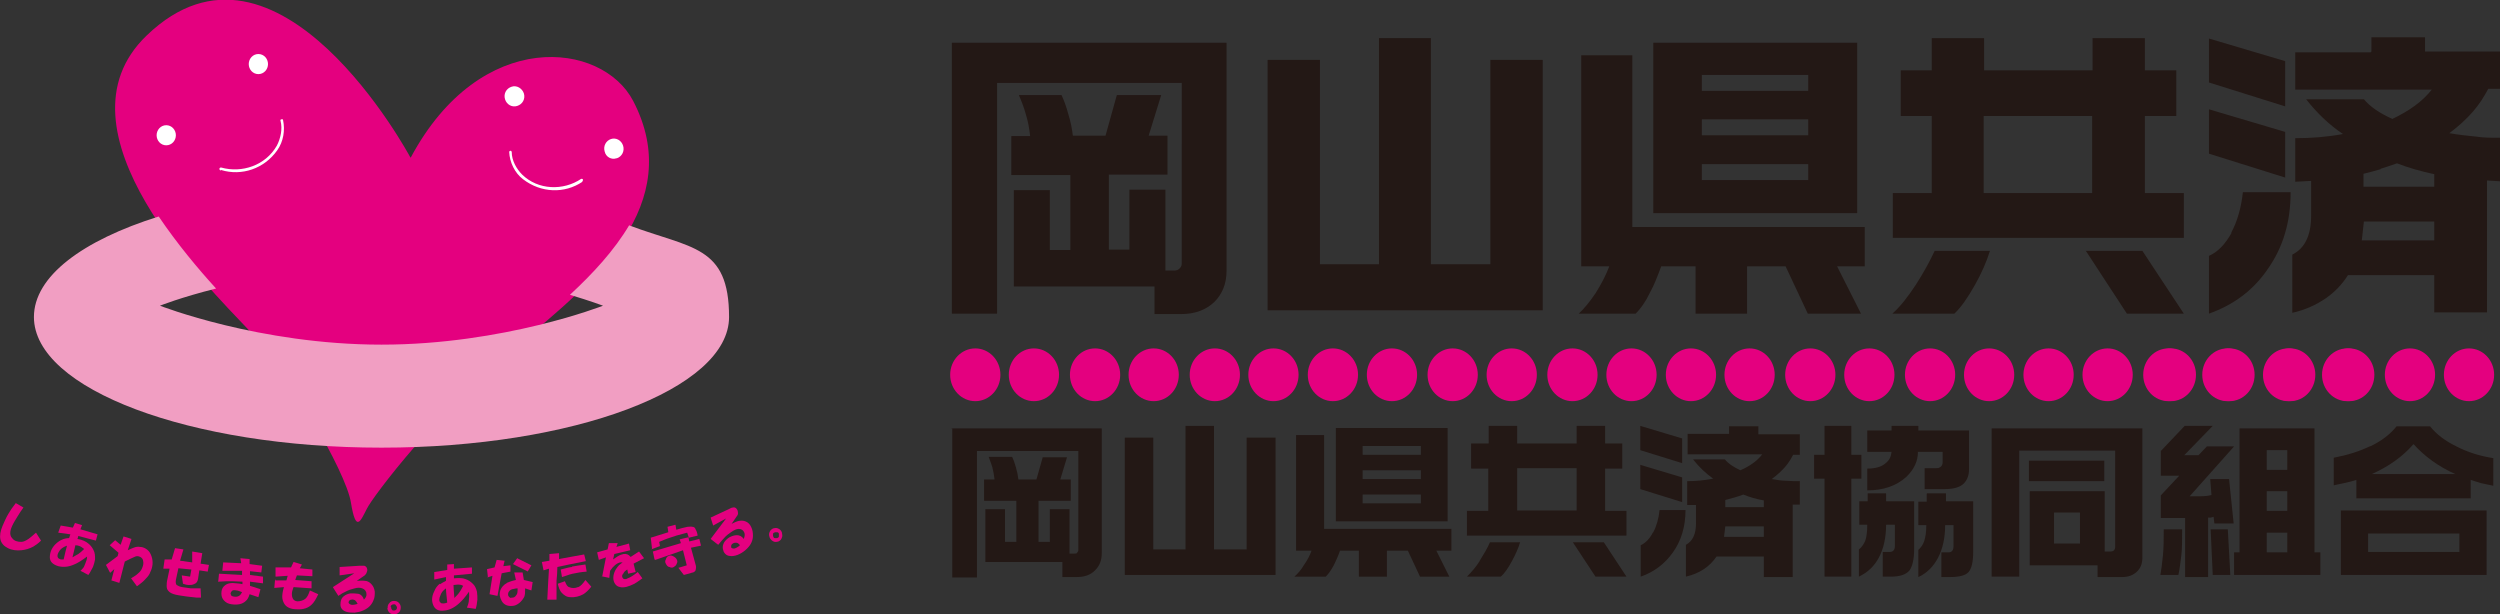 <?xml version="1.0" encoding="UTF-8"?>
<svg xmlns="http://www.w3.org/2000/svg" version="1.1" viewBox="0 0 597 146.7">
  <rect x="0" y="0" width="597" height="146.7" fill="#333333" stroke="none"/>
  <defs>
    <style>
      .cls-1 {
        fill: #fff;
      }

      .cls-2 {
        fill: #231815;
      }

      .cls-3 {
        fill: #e4007f;
      }

      .cls-4 {
        fill: #f19ec2;
      }
    </style>
  </defs>
  <!-- Generator: Adobe Illustrator 28.7.2, SVG Export Plug-In . SVG Version: 1.2.0 Build 154)  -->
  <g>
    <g id="_レイヤー_1" data-name="レイヤー_1">
      <path class="cls-3" d="M98,37.6s-31.7-59.3-63-29.1c-23.5,22.6,14.8,60.1,24.1,70,9.3,9.9,23.5,34,24.7,41.5,1.2,7.4,2.3,4.4,3.8,1.5,1.4-2.9,17-23.6,36.7-39.7,17.3-14.1,39.7-33.1,26.9-57.7-7.4-14.2-36.4-17.7-53.1,13.5"/>
      <path class="cls-1" d="M61.7,17.7c1.3,0,2.3-1.1,2.3-2.4s-1-2.4-2.3-2.4-2.3,1.1-2.3,2.4,1,2.4,2.3,2.4"/>
      <path class="cls-1" d="M39.7,34.7c1.3,0,2.3-1.1,2.3-2.4s-1-2.4-2.3-2.4-2.3,1.1-2.3,2.4,1,2.4,2.3,2.4"/>
      <path class="cls-1" d="M52.8,40.6c4.9,1.5,10.3-.3,13.4-4.7,1.5-2.1,1.9-4.8,1.4-7.2,0-.2-.2-.3-.4-.2-.2,0-.3.2-.2.4.5,1.9,0,4.2-.9,5.9-2.7,4.7-8.3,6.6-13.3,5.2-.2,0-.4.1-.4.3,0,.2.1.4.3.4"/>
      <path class="cls-1" d="M123.5,25.3c-1.2.4-2.5-.3-2.9-1.6-.4-1.3.3-2.6,1.6-3,1.2-.4,2.5.4,2.9,1.6.4,1.3-.3,2.6-1.6,3"/>
      <path class="cls-1" d="M147.2,37.8c-1.2.4-2.5-.3-2.8-1.6-.4-1.3.3-2.6,1.5-3,1.2-.4,2.5.3,2.9,1.6.4,1.3-.3,2.6-1.5,3"/>
      <path class="cls-1" d="M139.1,43.4c-4.3,2.9-9.9,2.7-14.2-.6-2-1.5-3.2-4.1-3.3-6.5,0-.2.2-.3.3-.3.2,0,.3.2.3.3,0,2,1.1,4,2.5,5.4,3.8,3.7,9.8,3.9,14.1,1,.2,0,.4,0,.4.2,0,.2,0,.4-.2.4"/>
      <path class="cls-4" d="M150.3,53.7c-3.6,6.1-8.7,11.6-14.2,16.7,5,1.5,7.9,2.6,7.9,2.6,0,0-23.7,9.3-52.9,9.3s-52.9-9.3-52.9-9.3c0,0,5-2,13.4-4.1-4.3-4.7-9.3-10.7-13.7-17.2-18.2,5.7-29.8,14.3-29.8,24,0,17.2,37.2,31.2,83,31.2s83-14,83-31.2-9.1-16.3-23.9-21.9"/>
      <path class="cls-3" d="M3.7,120.1l1.9,1.1c-.5.7-1,1.4-1.4,2.1-.4.7-.9,1.4-1.3,2.3-.6,1.3-.6,2.3,0,2.9.5.7,1.3.9,2.2.9.5,0,1.1-.3,1.7-.7.3-.2.9-.7,1.8-1.5l1.2,1.9c-.7.7-1.3,1.1-1.8,1.4-.9.5-1.9.8-2.9.9-1.1.1-2.2,0-3.2-.5-1-.5-1.6-1.2-1.8-2.1-.2-.9,0-2,.5-3.2.4-.9.8-1.9,1.4-2.9.4-.7,1-1.6,1.8-2.6"/>
      <path class="cls-3" d="M14.4,133.5c-.3,0-.5-.2-.6-.4-.2-.5,0-1,.5-1.7.4-.5.9-.8,1.7-1.1-.3,1-.5,2.1-.8,3.3-.4,0-.6,0-.8,0M15,128.8c-.6.2-1.2.6-1.8,1.2-.9.9-1.3,2-1.3,3.1,0,1,.7,1.7,2,2.1,1.2.3,2.5.2,3.8-.4.8-.3,1.9-1,3.1-1.9,0,.6-.2,1.1-.4,1.6-.2.6-.4,1-.6,1.2-.2.2-.4.5-.6.6l1.9,1c.4-.5.7-1.2,1.1-1.9.2-.5.4-1.2.5-1.8,0-.8,0-1.6-.4-2.3-.3-.6-.7-1.1-1.2-1.5-.6-.5-1.4-.9-2.6-1.1l.2-.7,4.2,1.1.4-1.5-4.1-1.2.4-1-1.7-.5-.5,1.1-2.9-.5-.6,1.7,2.9.4-.3.9c-.7,0-1.2.2-1.6.3M17.3,133.1c.3-1.3.6-2.3.7-2.9.4,0,.7.1,1,.2.3.1.7.4,1.1.7-.6.6-1.1,1-1.4,1.2-.3.2-.8.4-1.4.8"/>
      <path class="cls-3" d="M25.3,134.9l2.8-2.1.2-.8-2.1-1.8,1.3-1.2,1.3,1.1.7-2,1.9.6-.9,2.7c.7-.3,1.1-.5,1.4-.6.5-.2,1-.3,1.5-.2.7,0,1.3.3,1.8.7.5.4.8,1,1,1.6.4,1.2.3,2.5-.3,3.7-.2.6-.6,1.1-1.1,1.6-.4.5-1.1,1.1-2.1,1.8l-1.4-1.9c.7-.4,1.3-.8,1.6-1.1.6-.5.9-.9,1.1-1.5.2-.5.3-1,.2-1.4,0-.5-.3-.9-.7-1.1-.4-.2-.9-.3-1.4,0-.5.2-1.3.6-2.3,1.1l-1.3,5.1-1.9-.6.7-2.7-1,.9-1-1.9Z"/>
      <path class="cls-3" d="M39.3,133.6h1.7c0,0,.8-2.7.8-2.7l2,.3-.8,2.7,2.9.4v-2.6c.1,0,2.4.4,2.4.4l-.4,2.5,2,.3-.3,1.6-2-.3-.3,2c-.1.7-.4,1.1-1,1.3-.4.2-.8.2-1.3.2-.3,0-.7-.1-1.3-.3l-.3-2,2,.3.3-1.7-3.1-.3-.6,2.8c-.1.6,0,1,.2,1.2.3.2.7.4,1.3.5l2.1.3h2.3c0,.1.1,2.2.1,2.2h-1.1c-1.8-.2-2.9-.3-3.3-.4-.7-.1-1.3-.2-1.7-.3-.8-.2-1.4-.5-1.7-.9-.3-.3-.4-.7-.4-1.2,0-.3,0-.9.2-1.7l.5-2.4h-1.5s.3-2.1.3-2.1Z"/>
      <path class="cls-3" d="M55.2,142.1c-.1-.2-.2-.3-.1-.5,0-.2.2-.3.3-.5.2-.2.6-.2,1.1-.1.3,0,.7.2,1.3.4-.3.7-.8,1.1-1.5,1.1-.5,0-.9-.1-1.1-.3M52.2,138.9c.8,0,1.4-.1,1.9-.1.9,0,2.2,0,3.8.1v.6c-.5-.1-1-.2-1.4-.2-1.3-.2-2.2,0-2.8.5-.5.4-.7.8-.8,1.4-.1.8,0,1.5.5,2.1.5.6,1.1.9,1.9,1,1.4.2,2.6,0,3.4-.8.4-.3.7-.9.9-1.6l2.1.7.5-1.9-2.5-.8v-1s3.1.4,3.1.4v-1.6s-3.1-.4-3.1-.4v-.9s2.7.3,2.7.3l.2-1.6-3-.4v-1.2c-.1,0-2.2-.2-2.2-.2l.2,1.2-4.3-.2-.2,2h4.7c0,0,0,1,0,1l-5.5-.3-.2,2Z"/>
      <path class="cls-3" d="M65.8,138.6h2.6c0,0,.3-1.1.3-1.1l-2.9.2v-2.2c.1,0,3.7,0,3.7,0l.6-1.3,2,.6-.5.9,3,.3v1.6c-.1,0-3.7-.2-3.7-.2l-.4,1.1,3.9.3v1.7s-4.3-.3-4.3-.3c-.2.6-.4,1.1-.4,1.6,0,1.1.4,1.7,1.3,1.8.7,0,1.4-.2,1.9-.6.5-.4.8-1.1,1.1-2l2,.9c-.5,1.1-1,1.9-1.4,2.3-.9,1-2.2,1.4-3.7,1.3-1.5,0-2.5-.5-3-1.3-.3-.5-.5-1.1-.5-1.7,0-.5.1-1.3.4-2.3l-2.3.2.2-2.1Z"/>
      <path class="cls-3" d="M79.5,140.2l5.1-3.3-3.5.5v-2c0,0,4.8-.3,4.8-.3.4,0,.8,0,1,0,.3,0,.5.2.7.5.1.3.2.6,0,1-.1.4-.3.6-.5.8l-1.9,1.3c.7,0,1.4-.1,1.9,0,.6,0,1.1.3,1.5.7.5.5.8,1.1.9,1.9,0,.7,0,1.4-.3,2-.4,1.1-1.2,1.9-2.3,2.4-.8.4-1.5.5-2.2.6-.7,0-1.3,0-2-.2-.9-.3-1.4-.9-1.4-1.7,0-.9.2-1.6.9-2.1.4-.3.9-.5,1.5-.6.7,0,1.3,0,1.9.1.7.2,1.1.7,1.3,1.4.5-.5.7-1,.6-1.4,0-.6-.4-1.1-1-1.3-.5-.2-1.1-.2-1.8,0-.8.2-1.5.4-2.2.8-.5.2-1,.5-1.7,1l-1.2-1.9ZM83.8,144.4c.4.1,1,0,1.6-.2-.2-.4-.4-.7-.7-.9-.2-.1-.5-.2-.8-.1-.3,0-.5.2-.6.4-.2.3,0,.6.5.8"/>
      <path class="cls-3" d="M93.3,145c0-.2,0-.4.2-.5.1-.1.3-.2.6-.2.2,0,.3,0,.4.2.2.2.2.3.3.5,0,.2,0,.4-.2.6-.1.1-.3.2-.5.2-.2,0-.4,0-.5-.2-.1-.1-.2-.3-.2-.6M92.5,145.1c0,.5.2.9.5,1.2.3.3.7.4,1.2.4.4,0,.8-.2,1.1-.5.3-.3.4-.7.4-1.2,0-.4-.2-.8-.5-1.1-.3-.3-.7-.4-1.2-.4-.4,0-.8.2-1,.5-.3.3-.5.7-.4,1.2"/>
      <path class="cls-3" d="M105.9,144.1c-.3,0-.6,0-.7-.2-.4-.3-.4-.9,0-1.8.2-.6.6-1.1,1.3-1.6,0,1,.2,2.1.3,3.4-.3.1-.6.2-.8.2M105,139.4c-.5.4-1,1-1.3,1.8-.6,1.2-.7,2.3-.2,3.4.4.9,1.2,1.4,2.6,1.2,1.2-.1,2.4-.7,3.5-1.7.7-.6,1.5-1.5,2.4-2.8,0,.6.1,1.1,0,1.6,0,.6-.1,1.1-.2,1.4-.1.3-.2.6-.3.8l2.1.3c.2-.6.3-1.3.4-2.2,0-.6,0-1.2-.1-1.9-.2-.8-.5-1.5-1.1-2-.4-.4-1-.8-1.6-1-.7-.3-1.6-.3-2.8-.2v-.7s4.3-.4,4.3-.4v-1.5c0,0-4.3.3-4.3.3v-1.1c0,0-1.6.1-1.6.1v1.3c-.1,0-3.1.5-3.1.5v1.8s2.8-.6,2.8-.6v.9c-.6.3-1.1.6-1.4.8M108.5,142.7c-.1-1.3-.2-2.3-.2-3,.3,0,.7-.1,1-.1.4,0,.8,0,1.3.3-.4.8-.7,1.3-1,1.7-.2.3-.6.7-1.1,1.2"/>
      <path class="cls-3" d="M122.1,142.8c-.3,0-.5-.2-.7-.5-.1-.2-.1-.5,0-.8.2-.4.4-.6.9-.8.3,0,.7-.2,1.3-.2,0,.7,0,1.3-.3,1.6-.3.5-.7.7-1.2.6M116.4,137.9l1.2-.4-.7,4.4,1.9.4,1-5.4,2.1-.4v-1.5s-1.7.2-1.7.2l.3-1.3-1.9-.2-.5,1.8-1.8.4.2,1.8ZM121.1,139.2c-.8.4-1.3,1-1.6,1.7-.3.9-.2,1.7.3,2.6.5.9,1.4,1.3,2.5,1.2.6,0,1.2-.3,1.7-.7.5-.4.9-.9,1.2-1.5.2-.5.2-1.1.2-2l1.5.5.3-2-2.1-.5-.3-1.8h-2c0,0,.4,1.8.4,1.8-1,.2-1.7.5-2.2.7M126,136.5l.9-1.5-3.4-1.7-1,1.4,3.6,1.8Z"/>
      <path class="cls-3" d="M130.7,143.1l.2-4,.2-3.3-1.3.4-.4-2,1.8-.3v-1.6c.1,0,2.3-.2,2.3-.2v1.4c-.1,0,6-1.1,6-1.1l.4,1.6-4,.8-2.8.6c0,1.1-.1,2.2-.2,3.3,0,1.1,0,2.6,0,4.5h-2.2ZM138.1,140.2c.5-.2,1.1-.8,1.7-1.7l1.4,1.6c-.7.9-1.4,1.5-1.9,1.8-.9.5-2,.8-3.1.7-.9,0-1.6-.5-2.2-1.2-.3-.4-.6-1.1-.8-2l1.7-.6c.3.8.6,1.3,1,1.4.7.3,1.4.3,2.1,0M136.6,135.3c.9-.2,2-.3,3.2-.5l.3,1.7c-1.4.1-2.3.3-2.8.4-.7.1-1.7.4-3.1.9l-.3-1.8c1.5-.4,2.4-.6,2.7-.6"/>
      <path class="cls-3" d="M143.8,137.7l.9-4.6-1.7.6-.4-1.8,2.5-.7.3-1.5h2.1s-.3.9-.3.9l3-.8.3,1.6-3.8.9-.3,1.3c.6-.4,1-.7,1.2-.8.5-.3.9-.4,1.3-.5.7-.1,1.2.1,1.7.7l2-1.3,1.2,1.6-2.5,1.3.5,2-1.8.4-.2-1c-.5.3-.8.6-.9.9-.3.3-.4.6-.3.9.1.3.3.5.6.5.2,0,.4,0,.7-.2.6-.2,1.4-.7,2.4-1.5l1.1,1.5c-.8.6-1.4,1-1.9,1.3-1.4.7-2.5,1-3.4.8-.6-.1-1-.4-1.3-.9-.3-.5-.4-1.1-.3-1.8.1-.6.3-1.1.6-1.6.3-.4.5-.7.7-.9.2-.2.5-.4.9-.7-.2,0-.4,0-.6,0-.8.2-1.6.8-2.4,2l-.2,1.7-1.9-.4Z"/>
      <path class="cls-3" d="M156.3,133.6l-.4-1.9,6.7-2-.3-.9,2.1-.5.2,1,2.4-.6.4,1.6-2.4.5,1.1,4c.2.5.1,1,0,1.4-.1.2-.3.4-.6.5-.2,0-.4.1-.7.2l-1.5.4-1.3-1.7,2-.6-.9-3.6-6.6,2.3ZM155.7,131l-.3-2.6,4.2-1.3-.2-1.3,1.9-.5.2,1.2c.9-.3,1.8-.5,2.7-.7.5,0,.8-.1,1.1,0,.4,0,.7.2.8.6.2.3.4.8.5,1.5l-2.1.5-.4-1.2c-2,.5-3.3.9-4.1,1.2-1,.3-1.8.7-2.6,1l.2,1-2.1.8ZM159.8,135.4c-.4-.1-.6-.4-.8-.8-.2-.3-.2-.7,0-1,.1-.4.3-.7.6-.8.3-.2.7-.2,1.1,0,.4.2.7.4.9.8.2.3.2.7,0,1-.1.4-.4.6-.7.8-.3.2-.7.2-1,0"/>
      <path class="cls-3" d="M174.6,130.4c0-.3.2-.5.4-.6.3-.2.5-.2.8-.2.3,0,.6.2.9.6-.5.5-1,.7-1.4.8-.5,0-.8-.2-.7-.5M171.6,130c.5-.6,1-1.2,1.3-1.5.5-.6,1.2-1.1,1.8-1.5.6-.4,1.2-.7,1.7-.7.6,0,1.1.3,1.3.8.2.4.2.9-.1,1.6-.4-.6-1-.9-1.6-.9-.6,0-1.2.2-1.8.5-.5.3-.9.7-1.2,1.1-.5.8-.5,1.5-.2,2.3.4.8,1,1.1,1.9,1.1.6,0,1.3-.2,1.9-.5.6-.3,1.2-.7,1.8-1.3.9-.9,1.4-1.9,1.4-3.1,0-.7-.1-1.4-.4-2-.3-.7-.8-1.2-1.4-1.4-.5-.2-1-.2-1.6-.1-.5.1-1.1.4-1.7.7l1.3-1.9c.2-.2.3-.6.2-.9,0-.4-.2-.7-.4-.9-.2-.2-.5-.3-.8-.2-.3,0-.6.2-1,.4l-4.3,2,.6,1.9,3.1-1.7-3.7,4.9,1.8,1.4Z"/>
      <path class="cls-3" d="M184.6,128c0-.2,0-.4,0-.5,0-.2.2-.3.5-.4.1,0,.3,0,.5,0,.2,0,.4.2.4.4,0,.2,0,.4,0,.6,0,.2-.2.3-.4.4-.2,0-.4,0-.6,0-.2,0-.3-.2-.4-.5M183.8,128.4c.2.4.5.7.9.9.4.2.8.1,1.2,0,.4-.2.7-.5.8-.9.2-.4.1-.8,0-1.3-.2-.4-.4-.7-.9-.9-.4-.2-.8-.1-1.2,0-.4.2-.6.4-.8.8-.2.4-.2.9,0,1.3"/>
      <path class="cls-2" d="M227.1,10.2h65.8v54.5c0,3-1,5.5-2.9,7.4-2,1.9-4.6,2.9-8,2.9h-6.3v-6.6h-33.6v-23h8.6v14.3h4.9v-17.9h-14.1v-9.3h4.5c-.2-1.8-.5-3.5-1-5.1-.4-1.5-1-3.1-1.7-4.7h10.2c.5,1.1,1.1,2.6,1.6,4.5.6,1.9.9,3.6,1.1,5.2h7.8l2.7-9.7h10.6l-3,9.7h4.5v9.3h-14v17.9h4.9v-14.3h8.6v19.3h2.2c.5,0,.9-.2,1.2-.5.3-.3.5-.7.5-1.1V19.8h-44.1v55.1h-10.8V10.2Z"/>
      <polygon class="cls-2" points="329.3 9.1 341.7 9.1 341.7 63.1 355.9 63.1 355.9 14.3 368.4 14.3 368.4 74.1 302.7 74.1 302.7 14.3 315.2 14.3 315.2 63.1 329.3 63.1 329.3 9.1"/>
      <path class="cls-2" d="M431.8,32.3h-25.4v-3.8h25.4v3.8ZM394.8,50.9h48.7V10.2h-48.7v40.7ZM377.7,63.6h6.6c-.8,2.1-1.9,4.2-3.2,6.3-1.4,2.1-2.8,3.8-4.1,5h13.6c1.2-1.2,2.4-2.9,3.4-5,1-1.8,1.8-3.9,2.7-6.3h8.2v11.3h12.3v-11.3h9.2l5.3,11.3h12.7l-5.7-11.3h6.6v-9.4h-55.5V13.2h-12.2v50.4ZM431.8,43h-25.4v-3.8h25.4v3.8ZM431.8,21.7h-25.4v-3.8h25.4v3.8Z"/>
      <path class="cls-2" d="M499.6,46.1h-25.9v-18.4h25.9v18.4ZM461.3,16.8h-7.4v10.9h7.4v18.4h-9.3v10.7h69.5v-10.7h-9.3v-18.4h7.5v-10.9h-7.5v-7.7h-12.5v7.7h-25.9v-7.7h-12.5v7.7ZM457.5,68c-1.9,2.9-3.7,5.2-5.6,6.9h14.8c1.6-1.5,3.2-3.8,5-7,1.5-2.7,2.7-5.4,3.5-8h-13.2c-1.2,2.6-2.7,5.3-4.5,8.1M507.9,74.9h13.6l-9.9-15h-13.5l9.8,15Z"/>
      <path class="cls-2" d="M568.5,40.3c1.4-.4,2.7-.9,3.9-1.3,2.8,1.1,5.7,1.9,8.9,2.6v3h-16.9v-3.1c1.3-.3,2.7-.7,4.1-1.1M527.5,19.7l18.2,5.7v-10.8l-18.2-5.4v10.6ZM527.5,36.7l18.2,5.7v-10.9l-18.2-5.4v10.6ZM532.9,55.6c-1.5,2.7-3.3,4.6-5.4,5.5v13.8c5.9-2.1,10.6-5.6,14-10.6,3.7-5.2,5.5-11.3,5.5-18.4h-11.4c-.4,3.7-1.3,6.9-2.8,9.7M566.1,12.5h-18v8.9h32.6c-2.1,2.7-5.2,5-9.4,7-3.1-1.4-5.3-2.9-6.8-4.7h-13.8c2.6,3.3,5.5,6.1,8.8,8.3-3.7.7-7.5,1-11.4,1v10.4l3.8-.2v8.3c0,4.7-1.5,7.8-4.5,9.3v13.9c3.1-.7,5.7-1.9,7.9-3.4,2.2-1.5,4-3.4,5.4-5.6h20.6v8.9h12.6v-31.5l3.2.2v-10.4c-2.1,0-4.1,0-6-.3-2-.2-4-.4-6.2-.8,2.3-1.7,4.1-3.4,5.6-5.1,1.5-1.7,2.7-3.6,3.7-5.5h3v-8.9h-18.1v-3.4h-12.8v3.4ZM581.3,52.9v4.5h-17.3l.5-4.5h16.9Z"/>
      <path class="cls-3" d="M226.9,89.5c0-3.5,2.7-6.3,6-6.3s6,2.8,6,6.3-2.7,6.3-6,6.3-6-2.8-6-6.3M255.5,89.5c0-3.5,2.7-6.3,6-6.3s6,2.8,6,6.3-2.7,6.3-6,6.3-6-2.8-6-6.3M284.1,89.5c0-3.5,2.7-6.3,6-6.3s6,2.8,6,6.3-2.7,6.3-6,6.3-6-2.8-6-6.3"/>
      <path class="cls-3" d="M240.9,89.5c0-3.5,2.7-6.3,6-6.3s6,2.8,6,6.3-2.7,6.3-6,6.3-6-2.8-6-6.3M269.5,89.5c0-3.5,2.7-6.3,6-6.3s6,2.8,6,6.3-2.7,6.3-6,6.3-6-2.8-6-6.3M298.1,89.5c0-3.5,2.7-6.3,6-6.3s6,2.8,6,6.3-2.7,6.3-6,6.3-6-2.8-6-6.3"/>
      <path class="cls-3" d="M312.3,89.5c0-3.5,2.7-6.3,6-6.3s6,2.8,6,6.3-2.7,6.3-6,6.3-6-2.8-6-6.3M340.9,89.5c0-3.5,2.7-6.3,6-6.3s6,2.8,6,6.3-2.7,6.3-6,6.3-6-2.8-6-6.3M369.5,89.5c0-3.5,2.7-6.3,6-6.3s6,2.8,6,6.3-2.7,6.3-6,6.3-6-2.8-6-6.3"/>
      <path class="cls-3" d="M326.4,89.5c0-3.5,2.7-6.3,6-6.3s6,2.8,6,6.3-2.7,6.3-6,6.3-6-2.8-6-6.3M355,89.5c0-3.5,2.7-6.3,6-6.3s6,2.8,6,6.3-2.7,6.3-6,6.3-6-2.8-6-6.3M383.6,89.5c0-3.5,2.7-6.3,6-6.3s6,2.8,6,6.3-2.7,6.3-6,6.3-6-2.8-6-6.3"/>
      <path class="cls-3" d="M397.8,89.5c0-3.5,2.7-6.3,6-6.3s6,2.8,6,6.3-2.7,6.3-6,6.3-6-2.8-6-6.3M426.3,89.5c0-3.5,2.7-6.3,6-6.3s6,2.8,6,6.3-2.7,6.3-6,6.3-6-2.8-6-6.3M454.9,89.5c0-3.5,2.7-6.3,6-6.3s6,2.8,6,6.3-2.7,6.3-6,6.3-6-2.8-6-6.3"/>
      <path class="cls-3" d="M411.8,89.5c0-3.5,2.7-6.3,6-6.3s6,2.8,6,6.3-2.7,6.3-6,6.3-6-2.8-6-6.3M440.4,89.5c0-3.5,2.7-6.3,6-6.3s6,2.8,6,6.3-2.7,6.3-6,6.3-6-2.8-6-6.3M469,89.5c0-3.5,2.7-6.3,6-6.3s6,2.8,6,6.3-2.7,6.3-6,6.3-6-2.8-6-6.3"/>
      <path class="cls-3" d="M483.2,89.5c0-3.5,2.7-6.3,6-6.3s6,2.8,6,6.3-2.7,6.3-6,6.3-6-2.8-6-6.3M511.8,89.5c0-3.5,2.7-6.3,6-6.3s6,2.8,6,6.3-2.7,6.3-6,6.3-6-2.8-6-6.3M540.4,89.5c0-3.5,2.7-6.3,6-6.3s6,2.8,6,6.3-2.7,6.3-6,6.3-6-2.8-6-6.3"/>
      <path class="cls-3" d="M497.3,89.5c0-3.5,2.7-6.3,6-6.3s6,2.8,6,6.3-2.7,6.3-6,6.3-6-2.8-6-6.3M525.9,89.5c0-3.5,2.7-6.3,6-6.3s6,2.8,6,6.3-2.7,6.3-6,6.3-6-2.8-6-6.3M554.5,89.5c0-3.5,2.7-6.3,6-6.3s6,2.8,6,6.3-2.7,6.3-6,6.3-6-2.8-6-6.3"/>
      <path class="cls-3" d="M526.4,89.5c0-3.5,2.7-6.3,6-6.3s6,2.8,6,6.3-2.7,6.3-6,6.3-6-2.8-6-6.3M555,89.5c0-3.5,2.7-6.3,6-6.3s6,2.8,6,6.3-2.7,6.3-6,6.3-6-2.8-6-6.3M583.6,89.5c0-3.5,2.7-6.3,6-6.3s6,2.8,6,6.3-2.7,6.3-6,6.3-6-2.8-6-6.3"/>
      <path class="cls-3" d="M512.4,89.5c0-3.5,2.7-6.3,6-6.3s6,2.8,6,6.3-2.7,6.3-6,6.3-6-2.8-6-6.3M540.9,89.5c0-3.5,2.7-6.3,6-6.3s6,2.8,6,6.3-2.7,6.3-6,6.3-6-2.8-6-6.3M569.5,89.5c0-3.5,2.7-6.3,6-6.3s6,2.8,6,6.3-2.7,6.3-6,6.3-6-2.8-6-6.3"/>
      <path class="cls-2" d="M227.1,102.3h36v29.8c0,1.7-.5,3-1.6,4.1-1.1,1.1-2.5,1.6-4.4,1.6h-3.4v-3.6h-18.4v-12.6h4.7v7.8h2.7v-9.8h-7.7v-5.1h2.5c-.1-1-.3-1.9-.5-2.8-.2-.8-.6-1.7-.9-2.6h5.6c.3.6.6,1.4.9,2.5.3,1,.5,2,.6,2.9h4.3l1.5-5.3h5.8l-1.6,5.3h2.5v5.1h-7.7v9.8h2.7v-7.8h4.7v10.6h1.2c.3,0,.5,0,.6-.2.2-.2.3-.4.3-.6v-23.7h-24.2v30.2h-5.9v-35.5Z"/>
      <polygon class="cls-2" points="283.1 101.7 289.9 101.7 289.9 131.2 297.7 131.2 297.7 104.5 304.6 104.5 304.6 137.3 268.6 137.3 268.6 104.5 275.4 104.5 275.4 131.2 283.1 131.2 283.1 101.7"/>
      <path class="cls-2" d="M339.3,114.4h-13.9v-2.1h13.9v2.1ZM319,124.5h26.7v-22.3h-26.7v22.3ZM309.6,131.5h3.6c-.4,1.1-1,2.3-1.8,3.4-.7,1.2-1.5,2.1-2.3,2.8h7.5c.7-.7,1.3-1.6,1.9-2.7.5-1,1-2.1,1.5-3.5h4.5v6.2h6.7v-6.2h5l2.9,6.2h7l-3.1-6.2h3.6v-5.2h-30.4v-22.4h-6.7v27.6ZM339.3,120.2h-13.9v-2.1h13.9v2.1ZM339.3,108.6h-13.9v-2.1h13.9v2.1Z"/>
      <path class="cls-2" d="M376.5,121.9h-14.2v-10.1h14.2v10.1ZM355.4,105.9h-4.1v6h4.1v10.1h-5.1v5.9h38.1v-5.9h-5.1v-10.1h4.1v-6h-4.1v-4.2h-6.8v4.2h-14.2v-4.2h-6.8v4.2ZM353.4,133.9c-1,1.6-2.1,2.8-3.1,3.8h8.1c.9-.8,1.8-2.1,2.7-3.8.8-1.5,1.5-3,1.9-4.4h-7.2c-.6,1.4-1.5,2.9-2.5,4.5M381,137.7h7.4l-5.4-8.2h-7.4l5.4,8.2Z"/>
      <path class="cls-2" d="M414.2,118.8c.8-.2,1.5-.5,2.1-.7,1.5.6,3.1,1.1,4.9,1.4v1.6h-9.2v-1.7c.7-.2,1.5-.4,2.2-.6M391.7,107.5l10,3.1v-5.9l-10-3v5.8ZM391.7,116.8l10,3.1v-5.9l-10-3v5.8ZM394.7,127.2c-.8,1.5-1.8,2.5-2.9,3v7.5c3.2-1.1,5.8-3.1,7.7-5.8,2-2.8,3-6.2,3-10.1h-6.2c-.2,2-.7,3.8-1.5,5.3M412.9,103.6h-9.9v4.9h17.8c-1.1,1.5-2.9,2.8-5.2,3.8-1.7-.8-2.9-1.6-3.7-2.6h-7.6c1.4,1.8,3,3.3,4.8,4.6-2,.4-4.1.6-6.2.6v5.7h2.1c0-.1,0,4.4,0,4.4,0,2.6-.8,4.2-2.4,5.1v7.6c1.7-.4,3.1-1,4.3-1.8,1.2-.8,2.2-1.8,3-3h11.3v4.9h6.9v-17.3h1.7c0,.1,0-5.6,0-5.6-1.1,0-2.2,0-3.3-.1-1.1,0-2.2-.2-3.4-.4,1.2-.9,2.3-1.9,3.1-2.8.8-.9,1.5-2,2-3h1.6v-4.9h-9.9v-1.9h-7v1.9ZM421.2,125.7v2.5h-9.5l.3-2.5h9.2Z"/>
      <path class="cls-2" d="M435.7,101.7h6.4v6.9h2.4v5.7h-2.4v23.4h-6.4v-23.4h-2.5v-5.7h2.5v-6.9ZM451.7,101.7h6.4v1.1h12.1v9.3c0,1.5-.5,2.7-1.4,3.5-.9.8-2.4,1.2-4.4,1.2h-4.8v-5h2.8c.3,0,.6,0,.8-.2.5-.2.7-.7.7-1.2v-2.5h-5.9c0,2.2-.9,4.2-2.8,6-2.3,2.1-5.4,3.2-9.3,3.2v-5.2c1.9,0,3.4-.4,4.4-1.3.9-.7,1.3-1.6,1.4-2.7h-5.8v-5.1h5.8v-1.1ZM445.9,117.8h4.5v1.9h6.7v11.4c0,2.4-.4,4.1-1.1,5.1-.8,1-2.3,1.5-4.4,1.5h-2v-5.9h1.7c.8,0,1.2-.5,1.2-1.5v-5h-2.1c0,3.1-.6,5.7-1.7,7.8-1.1,2.1-2.7,3.6-4.8,4.6v-6.5c.7-.5,1.1-1.2,1.5-2,.3-.8.5-2.1.5-3.9h-1.9v-5.6h2v-1.9ZM460.2,117.8h4.5v1.9h6.5v12.1c0,2.4-.4,4-1.1,4.8-.7.8-2.2,1.2-4.4,1.2h-2.1v-5.9h1.7c.8,0,1.2-.5,1.2-1.5v-5h-2c0,3.1-.6,5.7-1.7,7.8-1.1,2.1-2.7,3.7-4.7,4.6v-6.5c.6-.5,1.1-1.2,1.4-2.1.3-.9.5-2.1.5-3.8h-1.9v-5.6h2v-1.9Z"/>
      <path class="cls-2" d="M496.7,129.8h-6.2v-7.4h6.2v7.4ZM484.5,114.9h18v-4.9h-18v4.9ZM475.6,137.7h6.6v-30.1h22.9v23c0,.7-.4,1.1-1.1,1.1h-1.4v-14.4h-17.9v17.7h16.2v2.8h5.8c1.5,0,2.6-.4,3.5-1.2.9-.8,1.4-1.9,1.4-3.4v-30.9h-36v35.5Z"/>
      <path class="cls-2" d="M546.2,112.2h-4.9v-4.7h4.9v4.7ZM516,107.6v6h4.4l-4.4,4.7v5.4h5.8v14.1h5.5v-14.2c.2,0,.4,0,.6,0,.2,0,.4-.1.7-.2l.2,1.6h4.6l-1.1-10.6h-4.5l.3,3.8c-.7.2-1.6.3-2.4.3h-2.8l10.6-11.9h-6.5l-2,2.1h-3.4l6.8-7h-6.7l-5.6,5.9ZM516.5,132.7c-.2,2-.4,3.5-.6,4.6h4.3c.3-1.4.5-3,.7-4.7.2-1.7.2-3.8.2-6.2h-4.4c0,2.2,0,4.3-.2,6.4M528.4,137.3h4.2l-.6-10.9h-4.1l.5,10.9ZM534.8,131.9h-1.3v5.4h20.6v-5.4h-1.4v-29.6h-17.9v29.6ZM546.2,122h-4.9v-4.7h4.9v4.7ZM546.2,131.9h-4.9v-4.7h4.9v4.7Z"/>
      <path class="cls-2" d="M576.4,106.1c2.6,2.9,5.9,5.3,9.9,7.1h-19.9c4-1.8,7.3-4.1,9.9-7.1M566.1,106.5c-2.7,1.3-5.6,2.2-8.8,2.8v6.6c.8-.2,1.8-.4,2.8-.6,1-.2,1.9-.5,2.6-.7v4.4h27.3v-4.4c1,.3,1.8.6,2.6.8.4.1,1.4.3,2.8.6v-6.6c-3.2-.5-6.1-1.4-8.8-2.8-2.7-1.3-4.8-2.9-6.3-4.8h-8c-1.5,1.9-3.6,3.5-6.3,4.8M559,137.3h34.8v-15.4h-34.8v15.4ZM587.3,131.8h-21.8v-4.4h21.8v4.4Z"/>
    </g>
  </g>
</svg>
